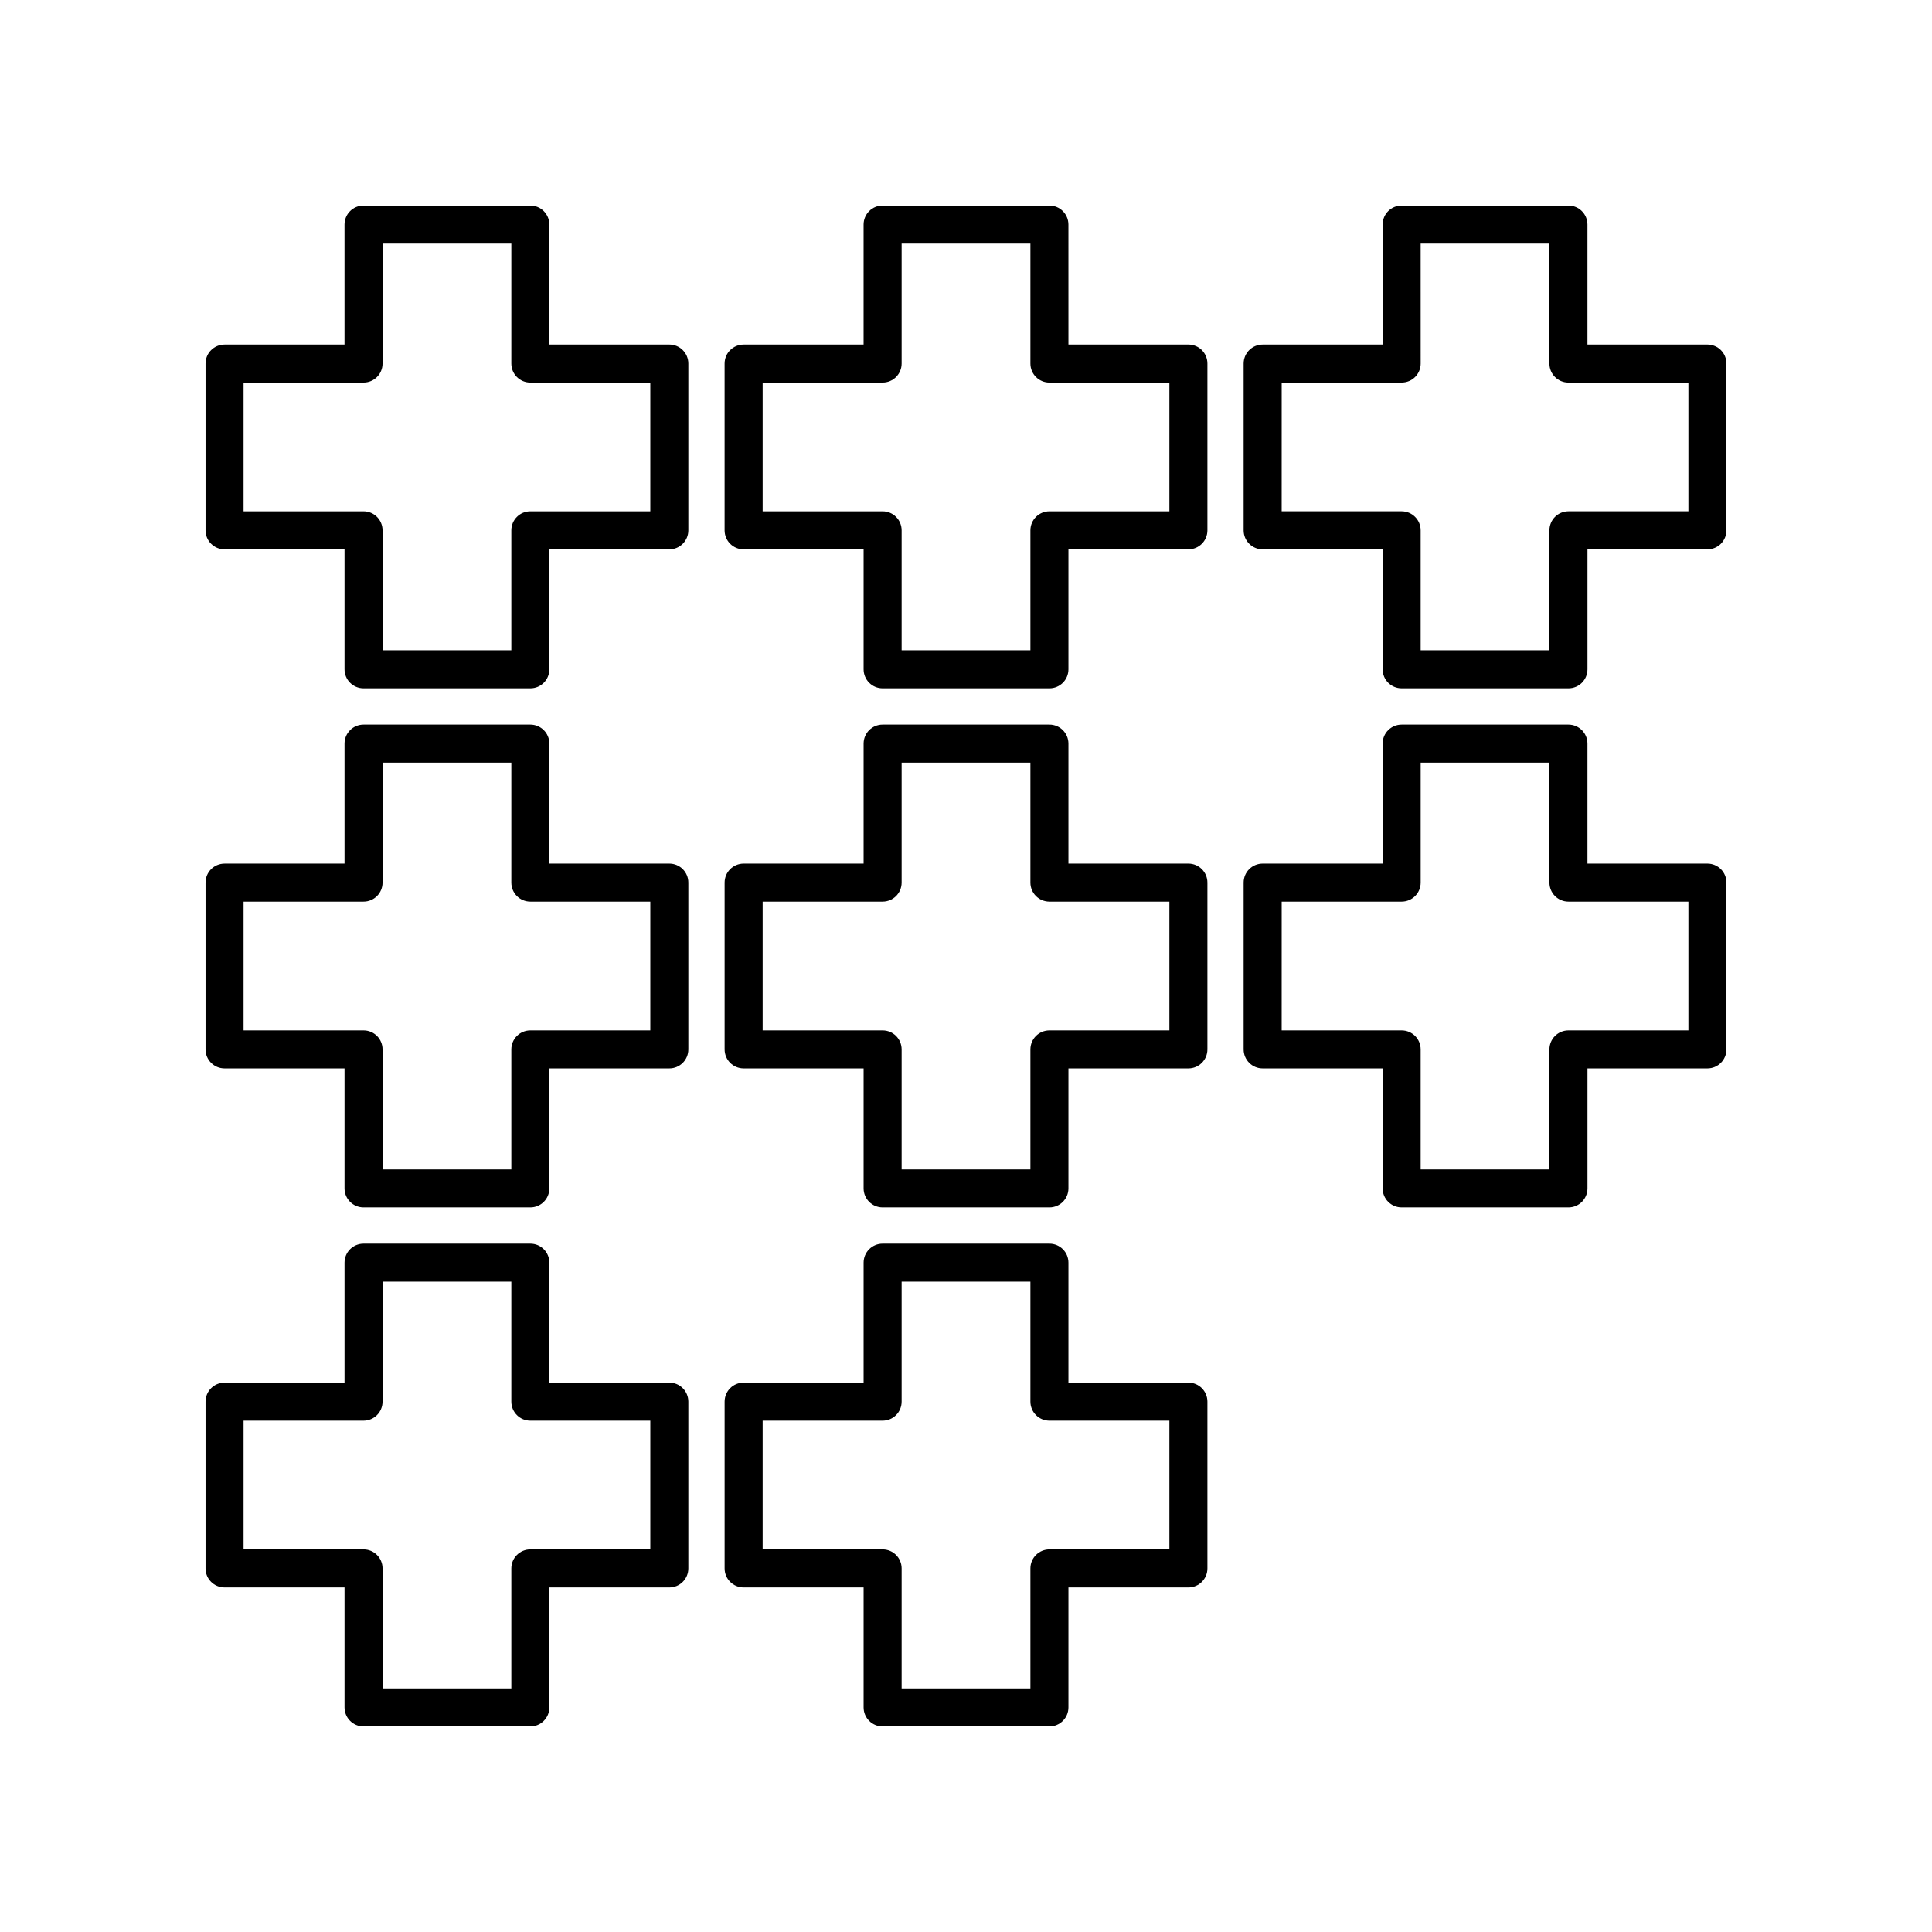 <?xml version="1.0" encoding="UTF-8"?>
<!-- Uploaded to: SVG Repo, www.svgrepo.com, Generator: SVG Repo Mixer Tools -->
<svg fill="#000000" width="800px" height="800px" version="1.1" viewBox="144 144 512 512" xmlns="http://www.w3.org/2000/svg">
 <g>
  <path d="m203.51 289.58h31.793v31.793c0 2.781 2.254 5.039 5.039 5.039h44.203c2.785 0 5.039-2.254 5.039-5.039v-31.793h31.793c2.785 0 5.039-2.254 5.039-5.039v-44.199c0-2.781-2.254-5.039-5.039-5.039h-31.793l-0.004-31.793c0-2.781-2.254-5.039-5.039-5.039h-44.203c-2.785 0-5.039 2.254-5.039 5.039v31.797h-31.789c-2.785 0-5.039 2.254-5.039 5.039v44.199c0.004 2.781 2.254 5.035 5.039 5.035zm5.039-44.199h31.793c2.785 0 5.039-2.254 5.039-5.039v-31.793h34.125v31.797c0 2.781 2.254 5.039 5.039 5.039h31.793v34.121h-31.793c-2.785 0-5.039 2.254-5.039 5.039v31.793h-34.125v-31.793c0-2.781-2.254-5.039-5.039-5.039h-31.793z"/>
  <path d="m341.07 289.58h31.793v31.793c0 2.781 2.254 5.039 5.039 5.039h44.203c2.785 0 5.039-2.254 5.039-5.039v-31.793h31.793c2.785 0 5.039-2.254 5.039-5.039v-44.199c0-2.781-2.254-5.039-5.039-5.039h-31.793l-0.004-31.793c0-2.781-2.254-5.039-5.039-5.039h-44.203c-2.785 0-5.039 2.254-5.039 5.039v31.797h-31.793c-2.785 0-5.039 2.254-5.039 5.039v44.199c0.004 2.781 2.258 5.035 5.043 5.035zm5.039-44.199h31.793c2.785 0 5.039-2.254 5.039-5.039v-31.793h34.125v31.797c0 2.781 2.254 5.039 5.039 5.039h31.793v34.121h-31.793c-2.785 0-5.039 2.254-5.039 5.039v31.793h-34.125v-31.793c0-2.781-2.254-5.039-5.039-5.039h-31.793z"/>
  <path d="m203.51 427.14h31.793v31.793c0 2.781 2.254 5.039 5.039 5.039h44.203c2.785 0 5.039-2.254 5.039-5.039v-31.793h31.793c2.785 0 5.039-2.254 5.039-5.039v-44.203c0-2.781-2.254-5.039-5.039-5.039h-31.793v-31.793c0-2.781-2.254-5.039-5.039-5.039h-44.203c-2.785 0-5.039 2.254-5.039 5.039v31.793l-31.793 0.004c-2.785 0-5.039 2.254-5.039 5.039v44.203c0.004 2.781 2.254 5.035 5.039 5.035zm5.039-44.199h31.793c2.785 0 5.039-2.254 5.039-5.039v-31.793h34.125v31.793c0 2.781 2.254 5.039 5.039 5.039h31.793v34.125h-31.793c-2.785 0-5.039 2.254-5.039 5.039v31.793h-34.125v-31.793c0-2.781-2.254-5.039-5.039-5.039h-31.793z"/>
  <path d="m341.07 427.14h31.793v31.793c0 2.781 2.254 5.039 5.039 5.039h44.203c2.785 0 5.039-2.254 5.039-5.039v-31.793h31.793c2.785 0 5.039-2.254 5.039-5.039v-44.203c0-2.781-2.254-5.039-5.039-5.039h-31.793v-31.793c0-2.781-2.254-5.039-5.039-5.039h-44.203c-2.785 0-5.039 2.254-5.039 5.039v31.793h-31.793c-2.785 0-5.039 2.254-5.039 5.039v44.203c0 2.785 2.254 5.039 5.039 5.039zm5.039-44.199h31.793c2.785 0 5.039-2.254 5.039-5.039v-31.793h34.125v31.793c0 2.781 2.254 5.039 5.039 5.039h31.793v34.125h-31.793c-2.785 0-5.039 2.254-5.039 5.039v31.793h-34.125v-31.793c0-2.781-2.254-5.039-5.039-5.039h-31.793z"/>
  <path d="m203.51 564.69h31.793v31.797c0 2.781 2.254 5.039 5.039 5.039h44.203c2.785 0 5.039-2.254 5.039-5.039v-31.797h31.793c2.785 0 5.039-2.254 5.039-5.039v-44.199c0-2.781-2.254-5.039-5.039-5.039h-31.793v-31.793c0-2.781-2.254-5.039-5.039-5.039h-44.203c-2.785 0-5.039 2.254-5.039 5.039v31.793l-31.793 0.004c-2.785 0-5.039 2.254-5.039 5.039v44.199c0.004 2.781 2.254 5.035 5.039 5.035zm5.039-44.199h31.793c2.785 0 5.039-2.254 5.039-5.039v-31.793h34.125v31.793c0 2.781 2.254 5.039 5.039 5.039h31.793v34.121h-31.793c-2.785 0-5.039 2.254-5.039 5.039v31.797h-34.125v-31.797c0-2.781-2.254-5.039-5.039-5.039l-31.793 0.004z"/>
  <path d="m341.07 564.69h31.793v31.797c0 2.781 2.254 5.039 5.039 5.039h44.203c2.785 0 5.039-2.254 5.039-5.039v-31.797h31.793c2.785 0 5.039-2.254 5.039-5.039v-44.199c0-2.781-2.254-5.039-5.039-5.039h-31.793v-31.793c0-2.781-2.254-5.039-5.039-5.039h-44.203c-2.785 0-5.039 2.254-5.039 5.039v31.793h-31.793c-2.785 0-5.039 2.254-5.039 5.039v44.199c0 2.785 2.254 5.039 5.039 5.039zm5.039-44.199h31.793c2.785 0 5.039-2.254 5.039-5.039v-31.793h34.125v31.793c0 2.781 2.254 5.039 5.039 5.039h31.793v34.121h-31.793c-2.785 0-5.039 2.254-5.039 5.039v31.797h-34.125v-31.797c0-2.781-2.254-5.039-5.039-5.039h-31.793z"/>
  <path d="m478.62 289.58h31.793v31.793c0 2.781 2.254 5.039 5.039 5.039h44.203c2.785 0 5.039-2.254 5.039-5.039v-31.793h31.789c2.785 0 5.039-2.254 5.039-5.039v-44.199c0-2.781-2.254-5.039-5.039-5.039h-31.793v-31.793c0-2.781-2.254-5.039-5.039-5.039h-44.203c-2.785 0-5.039 2.254-5.039 5.039v31.797h-31.793c-2.785 0-5.039 2.254-5.039 5.039v44.199c0.004 2.781 2.258 5.035 5.043 5.035zm5.039-44.199h31.793c2.785 0 5.039-2.254 5.039-5.039l-0.004-31.793h34.125v31.797c0 2.781 2.254 5.039 5.039 5.039l31.793-0.004v34.121h-31.793c-2.785 0-5.039 2.254-5.039 5.039v31.793h-34.125v-31.793c0-2.781-2.254-5.039-5.039-5.039h-31.793z"/>
  <path d="m478.62 427.14h31.793v31.793c0 2.781 2.254 5.039 5.039 5.039h44.203c2.785 0 5.039-2.254 5.039-5.039v-31.793h31.789c2.785 0 5.039-2.254 5.039-5.039v-44.203c0-2.781-2.254-5.039-5.039-5.039h-31.793v-31.793c0-2.781-2.254-5.039-5.039-5.039h-44.203c-2.785 0-5.039 2.254-5.039 5.039v31.793h-31.793c-2.785 0-5.039 2.254-5.039 5.039v44.203c0.004 2.785 2.258 5.039 5.043 5.039zm5.039-44.199h31.793c2.785 0 5.039-2.254 5.039-5.039v-31.793h34.125v31.793c0 2.781 2.254 5.039 5.039 5.039h31.789v34.125h-31.793c-2.785 0-5.039 2.254-5.039 5.039v31.793h-34.125v-31.793c0-2.781-2.254-5.039-5.039-5.039h-31.793z"/>
 </g>
</svg>